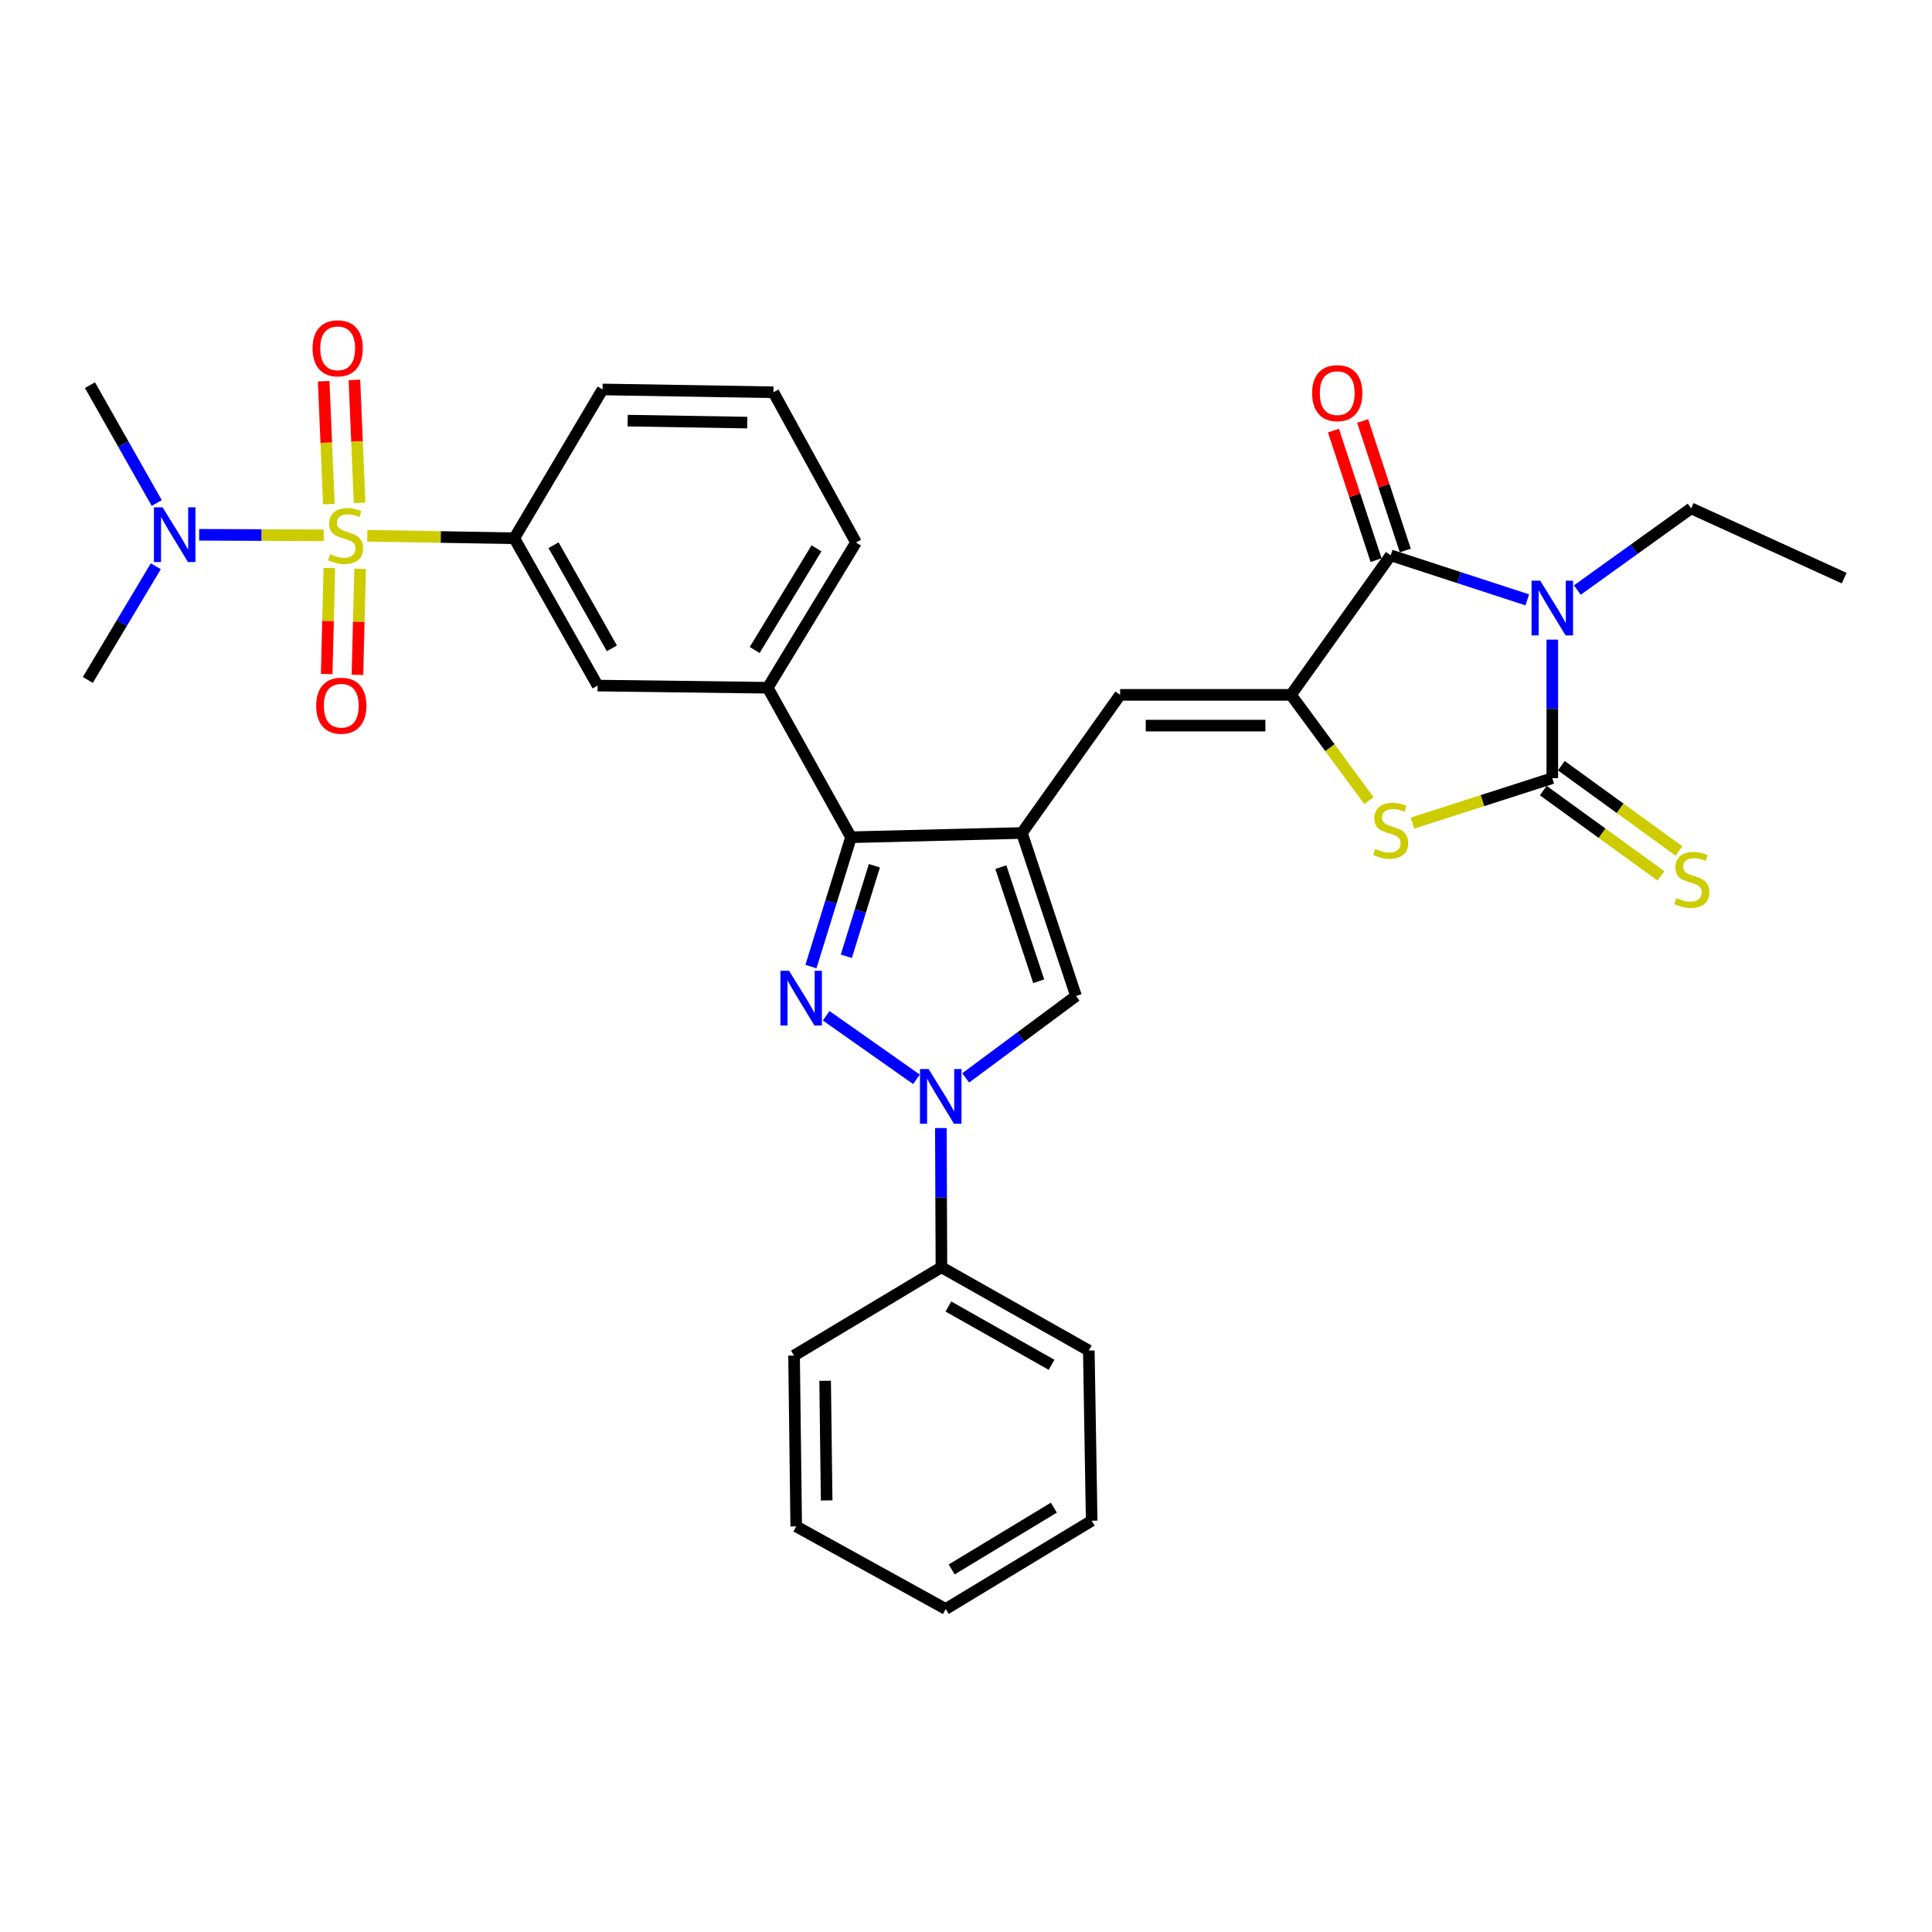 <?xml version='1.0' encoding='iso-8859-1'?>
<svg version='1.1' baseProfile='full'
              xmlns='http://www.w3.org/2000/svg'
                      xmlns:rdkit='http://www.rdkit.org/xml'
                      xmlns:xlink='http://www.w3.org/1999/xlink'
                  xml:space='preserve'
width='1000px' height='1000px' viewBox='0 0 1000 1000'>
<!-- END OF HEADER -->
<rect style='opacity:1.0;fill:#FFFFFF;stroke:none' width='1000' height='1000' x='0' y='0'> </rect>
<path class='bond-1' d='M 803.47,331.07 L 803.47,366.922' style='fill:none;fill-rule:evenodd;stroke:#0000FF;stroke-width:6px;stroke-linecap:butt;stroke-linejoin:miter;stroke-opacity:1' />
<path class='bond-1' d='M 803.47,366.922 L 803.47,402.773' style='fill:none;fill-rule:evenodd;stroke:#000000;stroke-width:6px;stroke-linecap:butt;stroke-linejoin:miter;stroke-opacity:1' />
<path class='bond-5' d='M 790.53,310.489 L 755.174,298.962' style='fill:none;fill-rule:evenodd;stroke:#0000FF;stroke-width:6px;stroke-linecap:butt;stroke-linejoin:miter;stroke-opacity:1' />
<path class='bond-5' d='M 755.174,298.962 L 719.818,287.434' style='fill:none;fill-rule:evenodd;stroke:#000000;stroke-width:6px;stroke-linecap:butt;stroke-linejoin:miter;stroke-opacity:1' />
<path class='bond-20' d='M 816.421,305.409 L 845.873,284.262' style='fill:none;fill-rule:evenodd;stroke:#0000FF;stroke-width:6px;stroke-linecap:butt;stroke-linejoin:miter;stroke-opacity:1' />
<path class='bond-20' d='M 845.873,284.262 L 875.324,263.114' style='fill:none;fill-rule:evenodd;stroke:#000000;stroke-width:6px;stroke-linecap:butt;stroke-linejoin:miter;stroke-opacity:1' />
<path class='bond-0' d='M 190.124,277.313 L 228.158,277.956' style='fill:none;fill-rule:evenodd;stroke:#CCCC00;stroke-width:6px;stroke-linecap:butt;stroke-linejoin:miter;stroke-opacity:1' />
<path class='bond-0' d='M 228.158,277.956 L 266.192,278.6' style='fill:none;fill-rule:evenodd;stroke:#000000;stroke-width:6px;stroke-linecap:butt;stroke-linejoin:miter;stroke-opacity:1' />
<path class='bond-13' d='M 167.57,277.075 L 135.327,276.94' style='fill:none;fill-rule:evenodd;stroke:#CCCC00;stroke-width:6px;stroke-linecap:butt;stroke-linejoin:miter;stroke-opacity:1' />
<path class='bond-13' d='M 135.327,276.94 L 103.084,276.805' style='fill:none;fill-rule:evenodd;stroke:#0000FF;stroke-width:6px;stroke-linecap:butt;stroke-linejoin:miter;stroke-opacity:1' />
<path class='bond-16' d='M 170.475,294.005 L 169.786,321.449' style='fill:none;fill-rule:evenodd;stroke:#CCCC00;stroke-width:6px;stroke-linecap:butt;stroke-linejoin:miter;stroke-opacity:1' />
<path class='bond-16' d='M 169.786,321.449 L 169.097,348.893' style='fill:none;fill-rule:evenodd;stroke:#FF0000;stroke-width:6px;stroke-linecap:butt;stroke-linejoin:miter;stroke-opacity:1' />
<path class='bond-16' d='M 186.389,294.405 L 185.7,321.849' style='fill:none;fill-rule:evenodd;stroke:#CCCC00;stroke-width:6px;stroke-linecap:butt;stroke-linejoin:miter;stroke-opacity:1' />
<path class='bond-16' d='M 185.7,321.849 L 185.011,349.292' style='fill:none;fill-rule:evenodd;stroke:#FF0000;stroke-width:6px;stroke-linecap:butt;stroke-linejoin:miter;stroke-opacity:1' />
<path class='bond-17' d='M 186.117,260.243 L 184.779,228.442' style='fill:none;fill-rule:evenodd;stroke:#CCCC00;stroke-width:6px;stroke-linecap:butt;stroke-linejoin:miter;stroke-opacity:1' />
<path class='bond-17' d='M 184.779,228.442 L 183.442,196.642' style='fill:none;fill-rule:evenodd;stroke:#FF0000;stroke-width:6px;stroke-linecap:butt;stroke-linejoin:miter;stroke-opacity:1' />
<path class='bond-17' d='M 170.213,260.912 L 168.875,229.112' style='fill:none;fill-rule:evenodd;stroke:#CCCC00;stroke-width:6px;stroke-linecap:butt;stroke-linejoin:miter;stroke-opacity:1' />
<path class='bond-17' d='M 168.875,229.112 L 167.537,197.311' style='fill:none;fill-rule:evenodd;stroke:#FF0000;stroke-width:6px;stroke-linecap:butt;stroke-linejoin:miter;stroke-opacity:1' />
<path class='bond-8' d='M 803.47,402.773 L 767.282,414.411' style='fill:none;fill-rule:evenodd;stroke:#000000;stroke-width:6px;stroke-linecap:butt;stroke-linejoin:miter;stroke-opacity:1' />
<path class='bond-8' d='M 767.282,414.411 L 731.094,426.049' style='fill:none;fill-rule:evenodd;stroke:#CCCC00;stroke-width:6px;stroke-linecap:butt;stroke-linejoin:miter;stroke-opacity:1' />
<path class='bond-15' d='M 798.799,409.218 L 829.249,431.284' style='fill:none;fill-rule:evenodd;stroke:#000000;stroke-width:6px;stroke-linecap:butt;stroke-linejoin:miter;stroke-opacity:1' />
<path class='bond-15' d='M 829.249,431.284 L 859.698,453.35' style='fill:none;fill-rule:evenodd;stroke:#CCCC00;stroke-width:6px;stroke-linecap:butt;stroke-linejoin:miter;stroke-opacity:1' />
<path class='bond-15' d='M 808.14,396.328 L 838.589,418.394' style='fill:none;fill-rule:evenodd;stroke:#000000;stroke-width:6px;stroke-linecap:butt;stroke-linejoin:miter;stroke-opacity:1' />
<path class='bond-15' d='M 838.589,418.394 L 869.039,440.46' style='fill:none;fill-rule:evenodd;stroke:#CCCC00;stroke-width:6px;stroke-linecap:butt;stroke-linejoin:miter;stroke-opacity:1' />
<path class='bond-2' d='M 419.747,500.295 L 430.115,466.825' style='fill:none;fill-rule:evenodd;stroke:#0000FF;stroke-width:6px;stroke-linecap:butt;stroke-linejoin:miter;stroke-opacity:1' />
<path class='bond-2' d='M 430.115,466.825 L 440.482,433.354' style='fill:none;fill-rule:evenodd;stroke:#000000;stroke-width:6px;stroke-linecap:butt;stroke-linejoin:miter;stroke-opacity:1' />
<path class='bond-2' d='M 438.063,494.964 L 445.32,471.535' style='fill:none;fill-rule:evenodd;stroke:#0000FF;stroke-width:6px;stroke-linecap:butt;stroke-linejoin:miter;stroke-opacity:1' />
<path class='bond-2' d='M 445.32,471.535 L 452.578,448.106' style='fill:none;fill-rule:evenodd;stroke:#000000;stroke-width:6px;stroke-linecap:butt;stroke-linejoin:miter;stroke-opacity:1' />
<path class='bond-33' d='M 427.634,525.754 L 474.367,558.664' style='fill:none;fill-rule:evenodd;stroke:#0000FF;stroke-width:6px;stroke-linecap:butt;stroke-linejoin:miter;stroke-opacity:1' />
<path class='bond-3' d='M 528.936,431.152 L 579.77,359.66' style='fill:none;fill-rule:evenodd;stroke:#000000;stroke-width:6px;stroke-linecap:butt;stroke-linejoin:miter;stroke-opacity:1' />
<path class='bond-7' d='M 528.936,431.152 L 440.482,433.354' style='fill:none;fill-rule:evenodd;stroke:#000000;stroke-width:6px;stroke-linecap:butt;stroke-linejoin:miter;stroke-opacity:1' />
<path class='bond-10' d='M 528.936,431.152 L 556.944,515.53' style='fill:none;fill-rule:evenodd;stroke:#000000;stroke-width:6px;stroke-linecap:butt;stroke-linejoin:miter;stroke-opacity:1' />
<path class='bond-10' d='M 518.03,448.824 L 537.635,507.888' style='fill:none;fill-rule:evenodd;stroke:#000000;stroke-width:6px;stroke-linecap:butt;stroke-linejoin:miter;stroke-opacity:1' />
<path class='bond-4' d='M 668.224,359.66 L 719.818,287.434' style='fill:none;fill-rule:evenodd;stroke:#000000;stroke-width:6px;stroke-linecap:butt;stroke-linejoin:miter;stroke-opacity:1' />
<path class='bond-9' d='M 668.224,359.66 L 579.77,359.66' style='fill:none;fill-rule:evenodd;stroke:#000000;stroke-width:6px;stroke-linecap:butt;stroke-linejoin:miter;stroke-opacity:1' />
<path class='bond-9' d='M 654.956,375.579 L 593.038,375.579' style='fill:none;fill-rule:evenodd;stroke:#000000;stroke-width:6px;stroke-linecap:butt;stroke-linejoin:miter;stroke-opacity:1' />
<path class='bond-32' d='M 668.224,359.66 L 688.393,387.032' style='fill:none;fill-rule:evenodd;stroke:#000000;stroke-width:6px;stroke-linecap:butt;stroke-linejoin:miter;stroke-opacity:1' />
<path class='bond-32' d='M 688.393,387.032 L 708.563,414.403' style='fill:none;fill-rule:evenodd;stroke:#CCCC00;stroke-width:6px;stroke-linecap:butt;stroke-linejoin:miter;stroke-opacity:1' />
<path class='bond-18' d='M 727.378,284.945 L 716.34,251.419' style='fill:none;fill-rule:evenodd;stroke:#000000;stroke-width:6px;stroke-linecap:butt;stroke-linejoin:miter;stroke-opacity:1' />
<path class='bond-18' d='M 716.34,251.419 L 705.302,217.893' style='fill:none;fill-rule:evenodd;stroke:#FF0000;stroke-width:6px;stroke-linecap:butt;stroke-linejoin:miter;stroke-opacity:1' />
<path class='bond-18' d='M 712.257,289.923 L 701.22,256.397' style='fill:none;fill-rule:evenodd;stroke:#000000;stroke-width:6px;stroke-linecap:butt;stroke-linejoin:miter;stroke-opacity:1' />
<path class='bond-18' d='M 701.22,256.397 L 690.182,222.871' style='fill:none;fill-rule:evenodd;stroke:#FF0000;stroke-width:6px;stroke-linecap:butt;stroke-linejoin:miter;stroke-opacity:1' />
<path class='bond-6' d='M 499.84,557.914 L 528.392,536.722' style='fill:none;fill-rule:evenodd;stroke:#0000FF;stroke-width:6px;stroke-linecap:butt;stroke-linejoin:miter;stroke-opacity:1' />
<path class='bond-6' d='M 528.392,536.722 L 556.944,515.53' style='fill:none;fill-rule:evenodd;stroke:#000000;stroke-width:6px;stroke-linecap:butt;stroke-linejoin:miter;stroke-opacity:1' />
<path class='bond-19' d='M 486.987,583.874 L 487.135,619.898' style='fill:none;fill-rule:evenodd;stroke:#0000FF;stroke-width:6px;stroke-linecap:butt;stroke-linejoin:miter;stroke-opacity:1' />
<path class='bond-19' d='M 487.135,619.898 L 487.283,655.922' style='fill:none;fill-rule:evenodd;stroke:#000000;stroke-width:6px;stroke-linecap:butt;stroke-linejoin:miter;stroke-opacity:1' />
<path class='bond-12' d='M 440.482,433.354 L 397.37,355.981' style='fill:none;fill-rule:evenodd;stroke:#000000;stroke-width:6px;stroke-linecap:butt;stroke-linejoin:miter;stroke-opacity:1' />
<path class='bond-11' d='M 266.192,278.6 L 309.322,354.858' style='fill:none;fill-rule:evenodd;stroke:#000000;stroke-width:6px;stroke-linecap:butt;stroke-linejoin:miter;stroke-opacity:1' />
<path class='bond-11' d='M 286.517,282.202 L 316.709,335.583' style='fill:none;fill-rule:evenodd;stroke:#000000;stroke-width:6px;stroke-linecap:butt;stroke-linejoin:miter;stroke-opacity:1' />
<path class='bond-34' d='M 266.192,278.6 L 311.878,201.58' style='fill:none;fill-rule:evenodd;stroke:#000000;stroke-width:6px;stroke-linecap:butt;stroke-linejoin:miter;stroke-opacity:1' />
<path class='bond-14' d='M 397.37,355.981 L 309.322,354.858' style='fill:none;fill-rule:evenodd;stroke:#000000;stroke-width:6px;stroke-linecap:butt;stroke-linejoin:miter;stroke-opacity:1' />
<path class='bond-22' d='M 397.37,355.981 L 443.065,280.802' style='fill:none;fill-rule:evenodd;stroke:#000000;stroke-width:6px;stroke-linecap:butt;stroke-linejoin:miter;stroke-opacity:1' />
<path class='bond-22' d='M 390.621,336.436 L 422.607,283.811' style='fill:none;fill-rule:evenodd;stroke:#000000;stroke-width:6px;stroke-linecap:butt;stroke-linejoin:miter;stroke-opacity:1' />
<path class='bond-24' d='M 80.638,293.101 L 63.046,322.516' style='fill:none;fill-rule:evenodd;stroke:#0000FF;stroke-width:6px;stroke-linecap:butt;stroke-linejoin:miter;stroke-opacity:1' />
<path class='bond-24' d='M 63.046,322.516 L 45.455,351.931' style='fill:none;fill-rule:evenodd;stroke:#000000;stroke-width:6px;stroke-linecap:butt;stroke-linejoin:miter;stroke-opacity:1' />
<path class='bond-25' d='M 81.131,260.367 L 63.846,229.864' style='fill:none;fill-rule:evenodd;stroke:#0000FF;stroke-width:6px;stroke-linecap:butt;stroke-linejoin:miter;stroke-opacity:1' />
<path class='bond-25' d='M 63.846,229.864 L 46.56,199.361' style='fill:none;fill-rule:evenodd;stroke:#000000;stroke-width:6px;stroke-linecap:butt;stroke-linejoin:miter;stroke-opacity:1' />
<path class='bond-26' d='M 487.283,655.922 L 563.568,699.035' style='fill:none;fill-rule:evenodd;stroke:#000000;stroke-width:6px;stroke-linecap:butt;stroke-linejoin:miter;stroke-opacity:1' />
<path class='bond-26' d='M 490.893,676.248 L 544.293,706.427' style='fill:none;fill-rule:evenodd;stroke:#000000;stroke-width:6px;stroke-linecap:butt;stroke-linejoin:miter;stroke-opacity:1' />
<path class='bond-27' d='M 487.283,655.922 L 411.006,701.635' style='fill:none;fill-rule:evenodd;stroke:#000000;stroke-width:6px;stroke-linecap:butt;stroke-linejoin:miter;stroke-opacity:1' />
<path class='bond-28' d='M 875.324,263.114 L 954.545,299.241' style='fill:none;fill-rule:evenodd;stroke:#000000;stroke-width:6px;stroke-linecap:butt;stroke-linejoin:miter;stroke-opacity:1' />
<path class='bond-21' d='M 311.878,201.58 L 400.314,203.04' style='fill:none;fill-rule:evenodd;stroke:#000000;stroke-width:6px;stroke-linecap:butt;stroke-linejoin:miter;stroke-opacity:1' />
<path class='bond-21' d='M 324.881,217.716 L 386.786,218.737' style='fill:none;fill-rule:evenodd;stroke:#000000;stroke-width:6px;stroke-linecap:butt;stroke-linejoin:miter;stroke-opacity:1' />
<path class='bond-23' d='M 443.065,280.802 L 400.314,203.04' style='fill:none;fill-rule:evenodd;stroke:#000000;stroke-width:6px;stroke-linecap:butt;stroke-linejoin:miter;stroke-opacity:1' />
<path class='bond-29' d='M 563.568,699.035 L 565.045,787.118' style='fill:none;fill-rule:evenodd;stroke:#000000;stroke-width:6px;stroke-linecap:butt;stroke-linejoin:miter;stroke-opacity:1' />
<path class='bond-30' d='M 411.006,701.635 L 412.121,790.072' style='fill:none;fill-rule:evenodd;stroke:#000000;stroke-width:6px;stroke-linecap:butt;stroke-linejoin:miter;stroke-opacity:1' />
<path class='bond-30' d='M 427.091,714.7 L 427.871,776.606' style='fill:none;fill-rule:evenodd;stroke:#000000;stroke-width:6px;stroke-linecap:butt;stroke-linejoin:miter;stroke-opacity:1' />
<path class='bond-35' d='M 565.045,787.118 L 489.503,832.813' style='fill:none;fill-rule:evenodd;stroke:#000000;stroke-width:6px;stroke-linecap:butt;stroke-linejoin:miter;stroke-opacity:1' />
<path class='bond-35' d='M 545.475,780.352 L 492.595,812.338' style='fill:none;fill-rule:evenodd;stroke:#000000;stroke-width:6px;stroke-linecap:butt;stroke-linejoin:miter;stroke-opacity:1' />
<path class='bond-31' d='M 412.121,790.072 L 489.503,832.813' style='fill:none;fill-rule:evenodd;stroke:#000000;stroke-width:6px;stroke-linecap:butt;stroke-linejoin:miter;stroke-opacity:1' />
<path  class='atom-0' d='M 797.21 300.548
L 806.49 315.548
Q 807.41 317.028, 808.89 319.708
Q 810.37 322.388, 810.45 322.548
L 810.45 300.548
L 814.21 300.548
L 814.21 328.868
L 810.33 328.868
L 800.37 312.468
Q 799.21 310.548, 797.97 308.348
Q 796.77 306.148, 796.41 305.468
L 796.41 328.868
L 792.73 328.868
L 792.73 300.548
L 797.21 300.548
' fill='#0000FF'/>
<path  class='atom-1' d='M 170.861 286.843
Q 171.181 286.963, 172.501 287.523
Q 173.821 288.083, 175.261 288.443
Q 176.741 288.763, 178.181 288.763
Q 180.861 288.763, 182.421 287.483
Q 183.981 286.163, 183.981 283.883
Q 183.981 282.323, 183.181 281.363
Q 182.421 280.403, 181.221 279.883
Q 180.021 279.363, 178.021 278.763
Q 175.501 278.003, 173.981 277.283
Q 172.501 276.563, 171.421 275.043
Q 170.381 273.523, 170.381 270.963
Q 170.381 267.403, 172.781 265.203
Q 175.221 263.003, 180.021 263.003
Q 183.301 263.003, 187.021 264.563
L 186.101 267.643
Q 182.701 266.243, 180.141 266.243
Q 177.381 266.243, 175.861 267.403
Q 174.341 268.523, 174.381 270.483
Q 174.381 272.003, 175.141 272.923
Q 175.941 273.843, 177.061 274.363
Q 178.221 274.883, 180.141 275.483
Q 182.701 276.283, 184.221 277.083
Q 185.741 277.883, 186.821 279.523
Q 187.941 281.123, 187.941 283.883
Q 187.941 287.803, 185.301 289.923
Q 182.701 292.003, 178.341 292.003
Q 175.821 292.003, 173.901 291.443
Q 172.021 290.923, 169.781 290.003
L 170.861 286.843
' fill='#CCCC00'/>
<path  class='atom-3' d='M 408.425 502.475
L 417.705 517.475
Q 418.625 518.955, 420.105 521.635
Q 421.585 524.315, 421.665 524.475
L 421.665 502.475
L 425.425 502.475
L 425.425 530.795
L 421.545 530.795
L 411.585 514.395
Q 410.425 512.475, 409.185 510.275
Q 407.985 508.075, 407.625 507.395
L 407.625 530.795
L 403.945 530.795
L 403.945 502.475
L 408.425 502.475
' fill='#0000FF'/>
<path  class='atom-7' d='M 480.66 553.344
L 489.94 568.344
Q 490.86 569.824, 492.34 572.504
Q 493.82 575.184, 493.9 575.344
L 493.9 553.344
L 497.66 553.344
L 497.66 581.664
L 493.78 581.664
L 483.82 565.264
Q 482.66 563.344, 481.42 561.144
Q 480.22 558.944, 479.86 558.264
L 479.86 581.664
L 476.18 581.664
L 476.18 553.344
L 480.66 553.344
' fill='#0000FF'/>
<path  class='atom-9' d='M 711.818 439.396
Q 712.138 439.516, 713.458 440.076
Q 714.778 440.636, 716.218 440.996
Q 717.698 441.316, 719.138 441.316
Q 721.818 441.316, 723.378 440.036
Q 724.938 438.716, 724.938 436.436
Q 724.938 434.876, 724.138 433.916
Q 723.378 432.956, 722.178 432.436
Q 720.978 431.916, 718.978 431.316
Q 716.458 430.556, 714.938 429.836
Q 713.458 429.116, 712.378 427.596
Q 711.338 426.076, 711.338 423.516
Q 711.338 419.956, 713.738 417.756
Q 716.178 415.556, 720.978 415.556
Q 724.258 415.556, 727.978 417.116
L 727.058 420.196
Q 723.658 418.796, 721.098 418.796
Q 718.338 418.796, 716.818 419.956
Q 715.298 421.076, 715.338 423.036
Q 715.338 424.556, 716.098 425.476
Q 716.898 426.396, 718.018 426.916
Q 719.178 427.436, 721.098 428.036
Q 723.658 428.836, 725.178 429.636
Q 726.698 430.436, 727.778 432.076
Q 728.898 433.676, 728.898 436.436
Q 728.898 440.356, 726.258 442.476
Q 723.658 444.556, 719.298 444.556
Q 716.778 444.556, 714.858 443.996
Q 712.978 443.476, 710.738 442.556
L 711.818 439.396
' fill='#CCCC00'/>
<path  class='atom-14' d='M 84.156 262.591
L 93.436 277.591
Q 94.356 279.071, 95.836 281.751
Q 97.316 284.431, 97.396 284.591
L 97.396 262.591
L 101.156 262.591
L 101.156 290.911
L 97.276 290.911
L 87.316 274.511
Q 86.156 272.591, 84.916 270.391
Q 83.716 268.191, 83.356 267.511
L 83.356 290.911
L 79.676 290.911
L 79.676 262.591
L 84.156 262.591
' fill='#0000FF'/>
<path  class='atom-16' d='M 867.678 464.821
Q 867.998 464.941, 869.318 465.501
Q 870.638 466.061, 872.078 466.421
Q 873.558 466.741, 874.998 466.741
Q 877.678 466.741, 879.238 465.461
Q 880.798 464.141, 880.798 461.861
Q 880.798 460.301, 879.998 459.341
Q 879.238 458.381, 878.038 457.861
Q 876.838 457.341, 874.838 456.741
Q 872.318 455.981, 870.798 455.261
Q 869.318 454.541, 868.238 453.021
Q 867.198 451.501, 867.198 448.941
Q 867.198 445.381, 869.598 443.181
Q 872.038 440.981, 876.838 440.981
Q 880.118 440.981, 883.838 442.541
L 882.918 445.621
Q 879.518 444.221, 876.958 444.221
Q 874.198 444.221, 872.678 445.381
Q 871.158 446.501, 871.198 448.461
Q 871.198 449.981, 871.958 450.901
Q 872.758 451.821, 873.878 452.341
Q 875.038 452.861, 876.958 453.461
Q 879.518 454.261, 881.038 455.061
Q 882.558 455.861, 883.638 457.501
Q 884.758 459.101, 884.758 461.861
Q 884.758 465.781, 882.118 467.901
Q 879.518 469.981, 875.158 469.981
Q 872.638 469.981, 870.718 469.421
Q 868.838 468.901, 866.598 467.981
L 867.678 464.821
' fill='#CCCC00'/>
<path  class='atom-17' d='M 163.65 365.268
Q 163.65 358.468, 167.01 354.668
Q 170.37 350.868, 176.65 350.868
Q 182.93 350.868, 186.29 354.668
Q 189.65 358.468, 189.65 365.268
Q 189.65 372.148, 186.25 376.068
Q 182.85 379.948, 176.65 379.948
Q 170.41 379.948, 167.01 376.068
Q 163.65 372.188, 163.65 365.268
M 176.65 376.748
Q 180.97 376.748, 183.29 373.868
Q 185.65 370.948, 185.65 365.268
Q 185.65 359.708, 183.29 356.908
Q 180.97 354.068, 176.65 354.068
Q 172.33 354.068, 169.97 356.868
Q 167.65 359.668, 167.65 365.268
Q 167.65 370.988, 169.97 373.868
Q 172.33 376.748, 176.65 376.748
' fill='#FF0000'/>
<path  class='atom-18' d='M 161.784 180.285
Q 161.784 173.485, 165.144 169.685
Q 168.504 165.885, 174.784 165.885
Q 181.064 165.885, 184.424 169.685
Q 187.784 173.485, 187.784 180.285
Q 187.784 187.165, 184.384 191.085
Q 180.984 194.965, 174.784 194.965
Q 168.544 194.965, 165.144 191.085
Q 161.784 187.205, 161.784 180.285
M 174.784 191.765
Q 179.104 191.765, 181.424 188.885
Q 183.784 185.965, 183.784 180.285
Q 183.784 174.725, 181.424 171.925
Q 179.104 169.085, 174.784 169.085
Q 170.464 169.085, 168.104 171.885
Q 165.784 174.685, 165.784 180.285
Q 165.784 186.005, 168.104 188.885
Q 170.464 191.765, 174.784 191.765
' fill='#FF0000'/>
<path  class='atom-19' d='M 679.155 203.491
Q 679.155 196.691, 682.515 192.891
Q 685.875 189.091, 692.155 189.091
Q 698.435 189.091, 701.795 192.891
Q 705.155 196.691, 705.155 203.491
Q 705.155 210.371, 701.755 214.291
Q 698.355 218.171, 692.155 218.171
Q 685.915 218.171, 682.515 214.291
Q 679.155 210.411, 679.155 203.491
M 692.155 214.971
Q 696.475 214.971, 698.795 212.091
Q 701.155 209.171, 701.155 203.491
Q 701.155 197.931, 698.795 195.131
Q 696.475 192.291, 692.155 192.291
Q 687.835 192.291, 685.475 195.091
Q 683.155 197.891, 683.155 203.491
Q 683.155 209.211, 685.475 212.091
Q 687.835 214.971, 692.155 214.971
' fill='#FF0000'/>
</svg>
